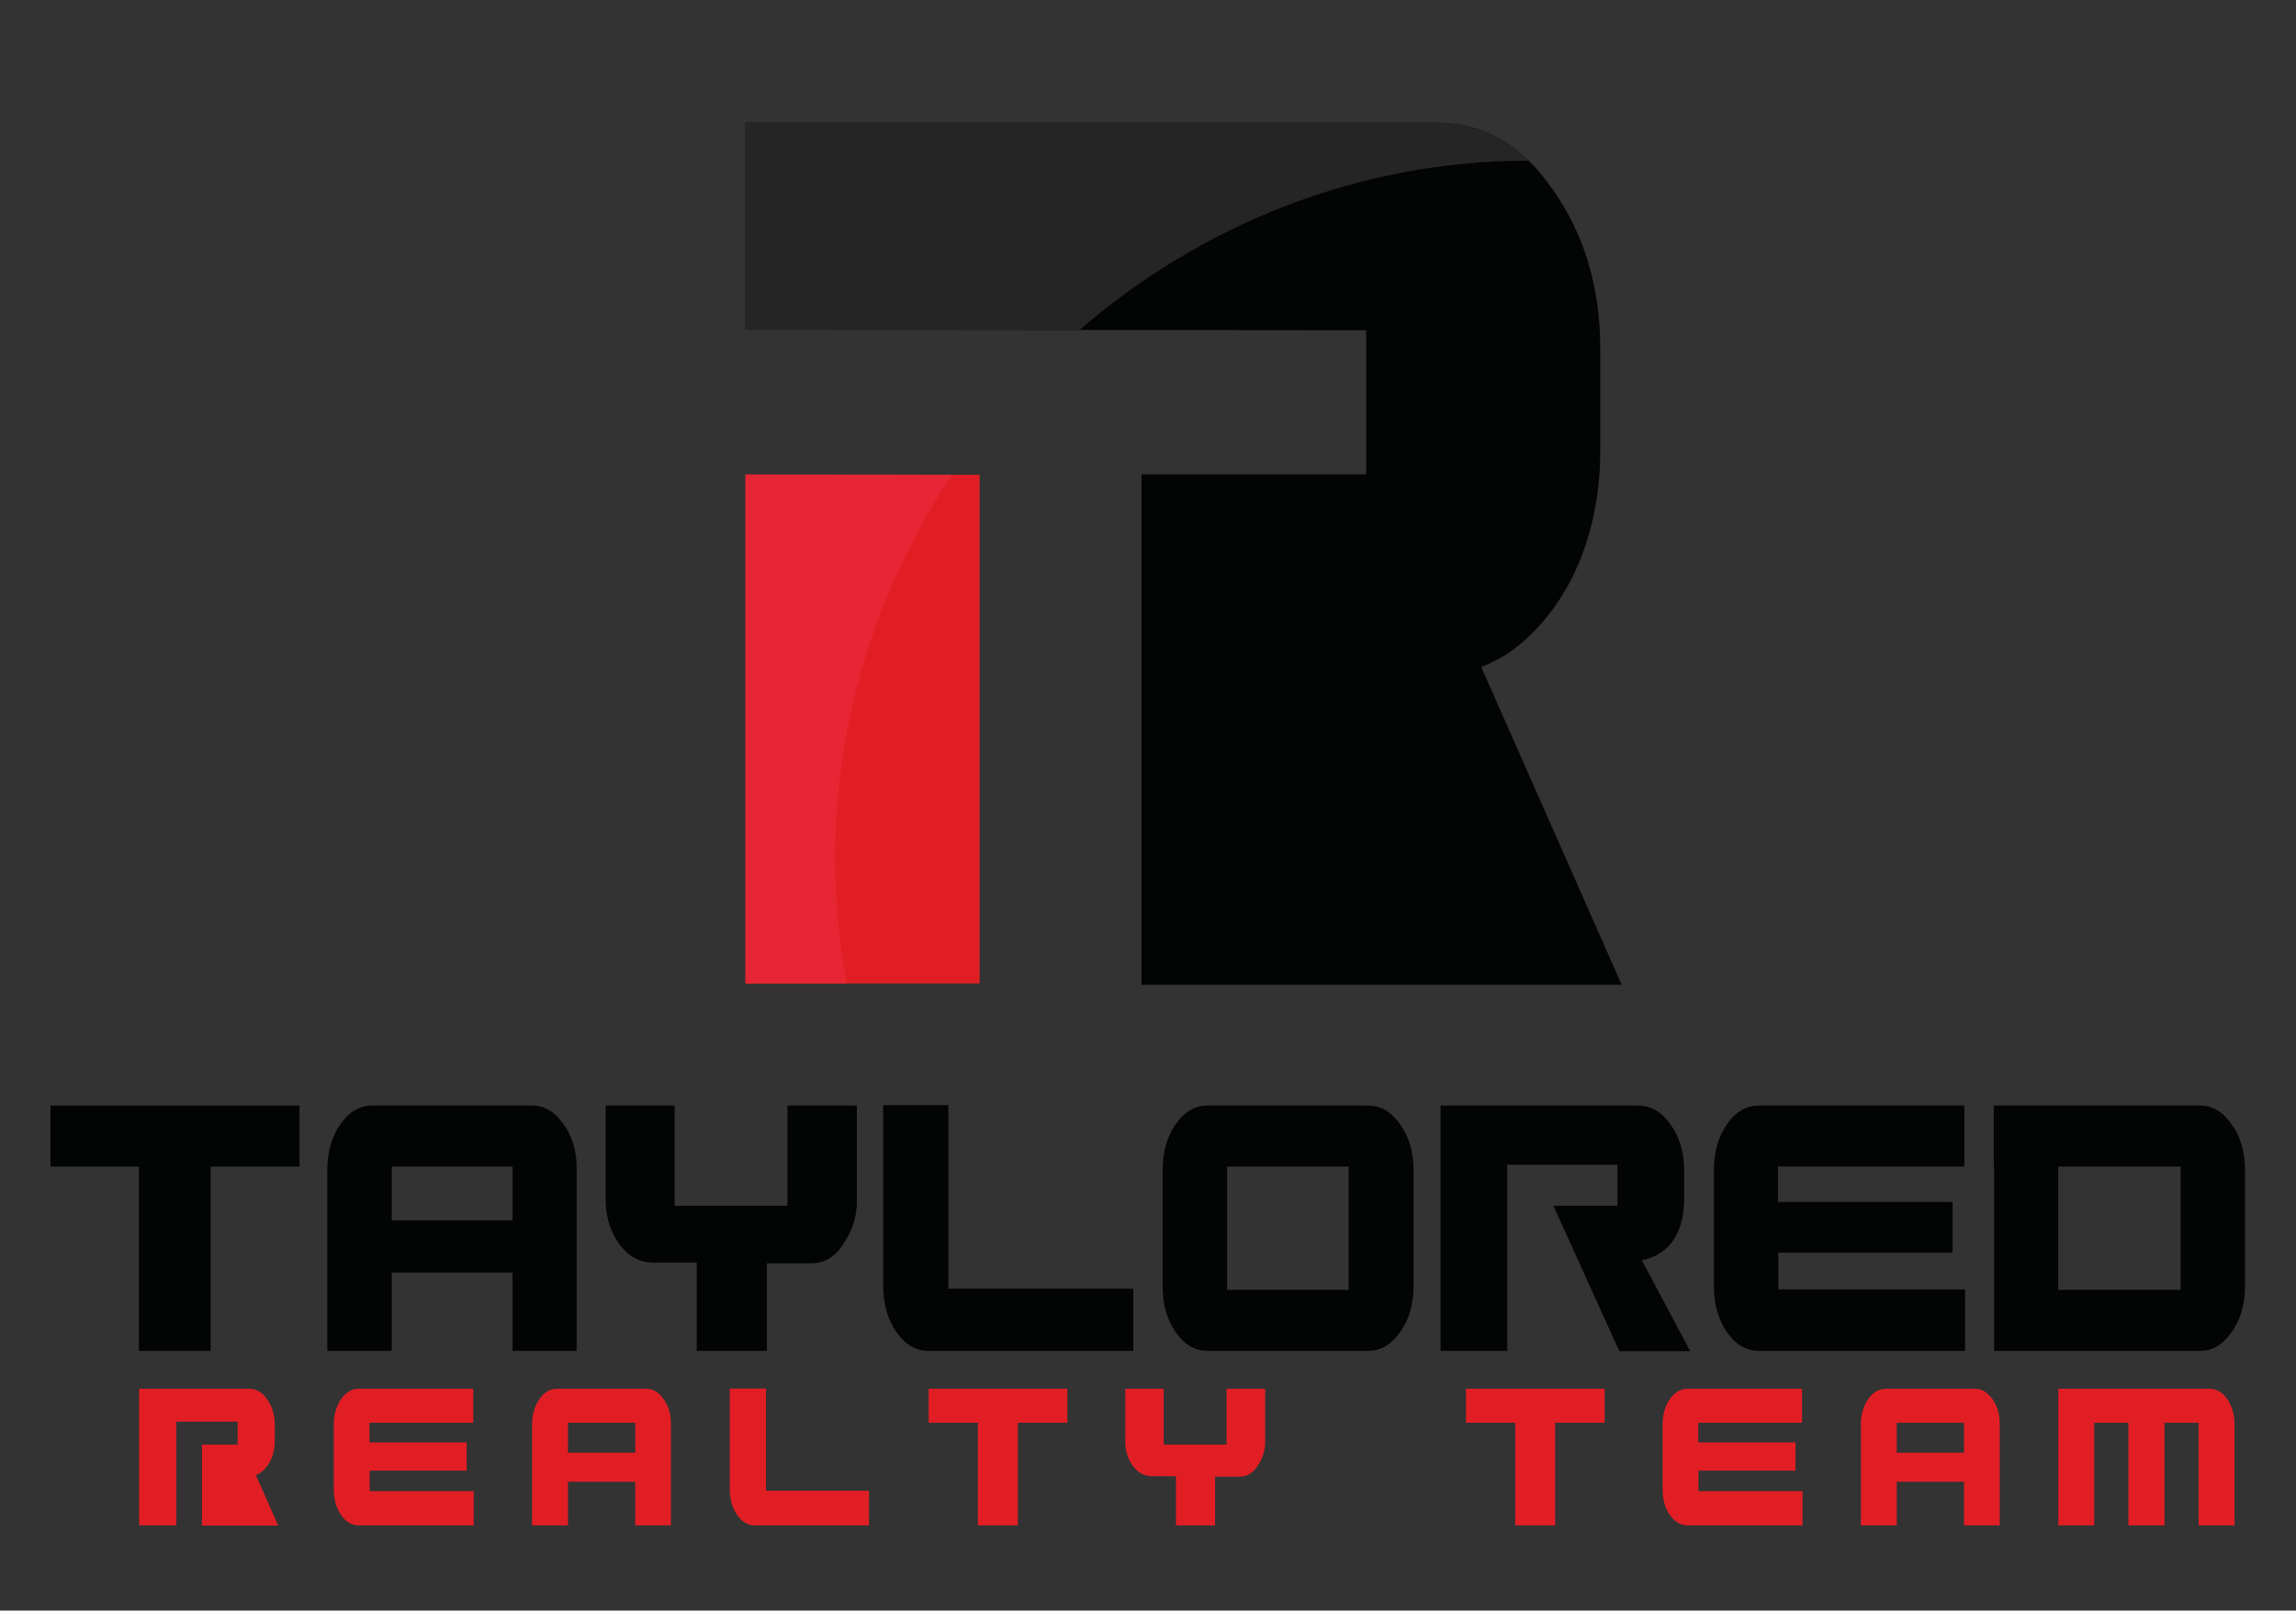<?xml version="1.0" encoding="UTF-8" standalone="no"?>
<!DOCTYPE svg PUBLIC "-//W3C//DTD SVG 1.1//EN" "http://www.w3.org/Graphics/SVG/1.1/DTD/svg11.dtd">
<svg width="100%" height="100%" viewBox="0 0 566 397" version="1.1" xmlns="http://www.w3.org/2000/svg" xmlns:xlink="http://www.w3.org/1999/xlink" xml:space="preserve" xmlns:serif="http://www.serif.com/" style="fill-rule:evenodd;clip-rule:evenodd;stroke-linejoin:round;stroke-miterlimit:2;">
    <rect x="0" y="0" width="566" height="397" fill="#333333" stroke="none"/>
    <g transform="matrix(1,0,0,1,-84.666,-88.202)">
        <g transform="matrix(1,0,0,1.678,979.543,0)">
            <g id="Taylored-Realty-Team-Logo-AU.eps" serif:id="Taylored Realty Team Logo AU.eps" transform="matrix(0.115,0,0,0.069,-612.029,173.561)">
                <g transform="matrix(1,0,0,1,-2456.25,-3087.5)">
                    <g transform="matrix(4.167,0,0,4.167,0,0)">
                        <g transform="matrix(3.873,0,0,3.873,-1499.84,-2099.56)">
                            <path d="M426.827,770.596L426.827,778.648L415.028,778.648L415.028,802.955L405.508,802.955L405.508,778.648L393.759,778.648L393.759,770.596L426.827,770.596Z" style="fill:rgb(3,4,4);fill-rule:nonzero;"/>
                        </g>
                        <g transform="matrix(3.873,0,0,3.873,-1499.84,-2099.56)">
                            <path d="M439.081,785.738L455.134,785.738L455.134,778.648L439.081,778.648L439.081,785.738ZM439.081,792.624L439.081,802.955L430.523,802.955L430.523,779.104C430.523,776.74 431.096,774.732 432.245,773.076C433.393,771.424 434.811,770.596 436.499,770.596L457.769,770.596C459.388,770.596 460.772,771.424 461.92,773.076C463.067,774.664 463.643,776.555 463.643,778.749L463.643,802.955L455.134,802.955L455.134,792.624L439.081,792.624Z" style="fill:rgb(3,4,4);fill-rule:nonzero;"/>
                        </g>
                        <g transform="matrix(3.873,0,0,3.873,-1499.84,-2099.56)">
                            <path d="M500.863,770.596L500.863,783.713C500.76,785.57 500.135,787.324 498.989,788.979C497.908,790.599 496.507,791.409 494.785,791.409L488.911,791.409L488.911,802.955L479.594,802.955L479.594,791.308L473.821,791.308C472.031,791.308 470.529,790.497 469.313,788.878C468.098,787.224 467.491,785.231 467.491,782.901L467.491,770.596L476.657,770.596L476.657,783.813L491.646,783.813L491.646,770.596L500.863,770.596Z" style="fill:rgb(3,4,4);fill-rule:nonzero;"/>
                        </g>
                        <g transform="matrix(3.873,0,0,3.873,-1499.84,-2099.56)">
                            <path d="M513.015,794.752L537.577,794.752L537.577,802.955L510.332,802.955C508.678,802.955 507.26,802.112 506.079,800.424C504.93,798.77 504.357,796.726 504.357,794.296L504.357,770.546L513.015,770.546L513.015,794.752Z" style="fill:rgb(3,4,4);fill-rule:nonzero;"/>
                        </g>
                        <g transform="matrix(3.873,0,0,3.873,-1499.84,-2099.56)">
                            <path d="M566.188,794.903L566.188,778.648L550.033,778.648L550.033,794.903L566.188,794.903ZM568.771,770.596C570.458,770.596 571.876,771.424 573.023,773.076C574.206,774.698 574.797,776.707 574.797,779.104L574.797,794.448C574.797,796.846 574.206,798.854 573.023,800.474C571.876,802.128 570.458,802.955 568.771,802.955L547.452,802.955C545.763,802.955 544.344,802.128 543.196,800.474C542.048,798.82 541.476,796.811 541.476,794.448L541.476,779.104C541.476,776.74 542.048,774.732 543.196,773.076C544.344,771.424 545.763,770.596 547.452,770.596L568.771,770.596Z" style="fill:rgb(3,4,4);fill-rule:nonzero;"/>
                        </g>
                        <g transform="matrix(3.873,0,0,3.873,-1499.84,-2099.56)">
                            <path d="M587.253,778.395L587.253,802.955L578.393,802.955L578.393,770.596L604.572,770.596C606.327,770.596 607.779,771.424 608.927,773.076C610.144,774.767 610.75,776.774 610.75,779.104L610.75,782.901C610.75,783.881 610.647,784.809 610.444,785.687C610.245,786.565 609.922,787.367 609.483,788.092C609.044,788.819 608.462,789.434 607.736,789.941C607.011,790.448 606.142,790.802 605.129,791.005L611.56,803.007L602.141,803.007L593.38,783.813L601.888,783.813L601.888,778.395L587.253,778.395Z" style="fill:rgb(3,4,4);fill-rule:nonzero;"/>
                        </g>
                        <g transform="matrix(3.873,0,0,3.873,-1499.84,-2099.56)">
                            <path d="M623.208,783.308L646.402,783.308L646.402,789.991L623.258,789.991L623.258,794.853L648.071,794.853L648.071,802.955L620.675,802.955C618.985,802.955 617.567,802.128 616.422,800.474C615.273,798.82 614.701,796.811 614.701,794.448L614.701,779.104C614.701,776.74 615.273,774.732 616.422,773.076C617.567,771.424 618.985,770.596 620.675,770.596L647.97,770.596L647.97,778.648L623.208,778.648L623.208,783.308Z" style="fill:rgb(3,4,4);fill-rule:nonzero;"/>
                        </g>
                        <g transform="matrix(3.873,0,0,3.873,-1499.84,-2099.56)">
                            <path d="M676.684,794.903L676.684,778.648L660.429,778.648L660.429,794.903L676.684,794.903ZM679.317,802.955L651.921,802.955L651.921,778.648L651.871,778.648L651.871,770.596L679.317,770.596C680.938,770.596 682.321,771.424 683.47,773.076C684.651,774.698 685.241,776.707 685.241,779.104L685.241,794.448C685.241,796.846 684.651,798.854 683.47,800.474C682.321,802.128 680.938,802.955 679.317,802.955Z" style="fill:rgb(3,4,4);fill-rule:nonzero;"/>
                        </g>
                        <g transform="matrix(3.873,0,0,3.873,-1499.84,-2099.56)">
                            <path d="M410.465,825.977L405.529,825.977L405.529,807.956L420.109,807.956C421.086,807.956 421.895,808.418 422.533,809.338C423.211,810.279 423.548,811.397 423.548,812.695L423.548,814.809C423.548,815.353 423.487,815.87 423.365,816.36C423.244,816.85 423.069,817.29 422.844,817.686C422.618,818.079 422.35,818.423 422.041,818.715C421.729,819.007 421.396,819.218 421.038,819.348L424,826.003L413.876,826.003L413.876,815.317L418.614,815.317L418.614,812.298L410.465,812.298L410.465,825.977Z" style="fill:rgb(226,30,37);fill-rule:nonzero;"/>
                        </g>
                        <g transform="matrix(3.873,0,0,3.873,-1499.84,-2099.56)">
                            <path d="M436.125,815.034L449.04,815.034L449.04,818.757L436.153,818.757L436.153,821.464L449.971,821.464L449.971,825.977L434.715,825.977C433.775,825.977 432.985,825.514 432.347,824.593C431.707,823.672 431.388,822.555 431.388,821.238L431.388,812.695C431.388,811.378 431.707,810.259 432.347,809.338C432.985,808.418 433.775,807.956 434.715,807.956L449.914,807.956L449.914,812.44L436.125,812.44L436.125,815.034Z" style="fill:rgb(226,30,37);fill-rule:nonzero;"/>
                        </g>
                        <g transform="matrix(3.873,0,0,3.873,-1499.84,-2099.56)">
                            <path d="M462.491,816.388L471.43,816.388L471.43,812.44L462.491,812.44L462.491,816.388ZM462.491,820.223L462.491,825.977L457.725,825.977L457.725,812.695C457.725,811.378 458.044,810.259 458.684,809.338C459.323,808.418 460.112,807.956 461.053,807.956L472.896,807.956C473.799,807.956 474.569,808.418 475.208,809.338C475.847,810.222 476.167,811.275 476.167,812.496L476.167,825.977L471.43,825.977L471.43,820.223L462.491,820.223Z" style="fill:rgb(226,30,37);fill-rule:nonzero;"/>
                        </g>
                        <g transform="matrix(3.873,0,0,3.873,-1499.84,-2099.56)">
                            <path d="M488.8,821.407L502.476,821.407L502.476,825.977L487.305,825.977C486.384,825.977 485.594,825.505 484.937,824.565C484.297,823.646 483.979,822.506 483.979,821.153L483.979,807.928L488.8,807.928L488.8,821.407Z" style="fill:rgb(226,30,37);fill-rule:nonzero;"/>
                        </g>
                        <g transform="matrix(3.873,0,0,3.873,-1499.84,-2099.56)">
                            <path d="M528.813,807.956L528.813,812.44L522.245,812.44L522.245,825.977L516.94,825.977L516.94,812.44L510.399,812.44L510.399,807.956L528.813,807.956Z" style="fill:rgb(226,30,37);fill-rule:nonzero;"/>
                        </g>
                        <g transform="matrix(3.873,0,0,3.873,-1499.84,-2099.56)">
                            <path d="M555.095,807.956L555.095,815.259C555.038,816.294 554.69,817.272 554.05,818.193C553.447,819.095 552.67,819.546 551.711,819.546L548.44,819.546L548.44,825.977L543.251,825.977L543.251,819.49L540.037,819.49C539.04,819.49 538.202,819.039 537.525,818.136C536.849,817.216 536.511,816.106 536.511,814.809L536.511,807.956L541.614,807.956L541.614,815.317L549.962,815.317L549.962,807.956L555.095,807.956Z" style="fill:rgb(226,30,37);fill-rule:nonzero;"/>
                        </g>
                        <g transform="matrix(3.873,0,0,3.873,-1499.84,-2099.56)">
                            <path d="M600.184,807.956L600.184,812.44L593.613,812.44L593.613,825.977L588.313,825.977L588.313,812.44L581.77,812.44L581.77,807.956L600.184,807.956Z" style="fill:rgb(226,30,37);fill-rule:nonzero;"/>
                        </g>
                        <g transform="matrix(3.873,0,0,3.873,-1499.84,-2099.56)">
                            <path d="M612.62,815.034L625.534,815.034L625.534,818.757L612.646,818.757L612.646,821.464L626.466,821.464L626.466,825.977L611.211,825.977C610.269,825.977 609.479,825.514 608.839,824.593C608.201,823.672 607.881,822.555 607.881,821.238L607.881,812.695C607.881,811.378 608.201,810.259 608.839,809.338C609.479,808.418 610.269,807.956 611.211,807.956L626.408,807.956L626.408,812.44L612.62,812.44L612.62,815.034Z" style="fill:rgb(226,30,37);fill-rule:nonzero;"/>
                        </g>
                        <g transform="matrix(3.873,0,0,3.873,-1499.84,-2099.56)">
                            <path d="M638.985,816.388L647.924,816.388L647.924,812.44L638.985,812.44L638.985,816.388ZM638.985,820.223L638.985,825.977L634.22,825.977L634.22,812.695C634.22,811.378 634.54,810.259 635.178,809.338C635.816,808.418 636.607,807.956 637.547,807.956L649.391,807.956C650.293,807.956 651.063,808.418 651.703,809.338C652.342,810.222 652.663,811.275 652.663,812.496L652.663,825.977L647.924,825.977L647.924,820.223L638.985,820.223Z" style="fill:rgb(226,30,37);fill-rule:nonzero;"/>
                        </g>
                        <g transform="matrix(3.873,0,0,3.873,-1499.84,-2099.56)">
                            <path d="M682.89,809.338C683.529,810.259 683.849,811.378 683.849,812.695L683.849,825.977L679.084,825.977L679.084,812.44L674.543,812.44L674.543,825.977L669.75,825.977L669.75,812.44L665.21,812.44L665.21,825.977L660.444,825.977L660.444,807.956L680.551,807.956C681.471,807.956 682.251,808.418 682.89,809.338Z" style="fill:rgb(226,30,37);fill-rule:nonzero;"/>
                        </g>
                        <g transform="matrix(3.873,0,0,3.873,-1499.84,-2099.56)">
                            <path d="M486.072,754.485L517.167,754.485L517.167,687.39L486.072,687.363L486.072,754.485Z" style="fill:rgb(226,30,37);fill-rule:nonzero;"/>
                        </g>
                        <g transform="matrix(3.873,0,0,3.873,-1499.84,-2099.56)">
                            <path d="M538.668,687.327L538.668,754.665L602.451,754.665L583.794,712.734C586.044,711.906 588.15,710.574 590.103,708.738C592.056,706.902 593.748,704.742 595.17,702.249C596.592,699.765 597.681,696.984 598.455,693.897C599.229,690.819 599.607,687.57 599.607,684.132L599.607,670.803C599.607,662.631 597.474,655.584 593.217,649.653C589.185,643.857 584.091,640.95 577.935,640.95L486.072,640.95L486.072,668.247L568.521,668.319L568.521,687.327L538.668,687.327Z" style="fill:rgb(3,4,4);fill-rule:nonzero;"/>
                        </g>
                        <g transform="matrix(3.873,0,0,3.873,-1499.84,-2099.56)">
                            <path d="M499.509,754.485L486.072,754.485L486.072,687.363L513.486,687.39C503.712,701.979 497.97,719.412 497.97,737.979C497.97,743.604 498.501,749.121 499.509,754.485Z" style="fill:rgb(230,38,52);fill-rule:nonzero;"/>
                        </g>
                        <g transform="matrix(3.873,0,0,3.873,-1499.84,-2099.56)">
                            <path d="M580.089,641.074C580.077,641.073 580.065,641.071 580.053,641.07C580.065,641.071 580.077,641.073 580.089,641.074ZM579.502,641.015C579.475,641.013 579.448,641.011 579.42,641.008C579.448,641.011 579.475,641.013 579.502,641.015ZM579.281,640.998C579.239,640.995 579.197,640.992 579.155,640.989C579.197,640.992 579.239,640.995 579.281,640.998ZM579.042,640.982C578.967,640.978 578.892,640.974 578.817,640.97C578.892,640.974 578.967,640.978 579.042,640.982ZM578.745,640.967C578.678,640.964 578.61,640.962 578.543,640.96C578.61,640.962 578.677,640.964 578.745,640.967ZM578.455,640.957C578.395,640.956 578.335,640.954 578.274,640.953C578.335,640.954 578.395,640.956 578.455,640.957ZM578.195,640.952C578.108,640.951 578.022,640.95 577.935,640.95C578.022,640.95 578.108,640.951 578.195,640.952Z" style="fill:url(#_Radial1);"/>
                        </g>
                        <g transform="matrix(3.873,0,0,3.873,-1499.84,-2099.56)">
                            <path d="M530.433,668.283L486.072,668.247L486.072,640.95L577.935,640.95C578.022,640.95 578.108,640.951 578.195,640.952C578.221,640.952 578.248,640.953 578.274,640.953C578.335,640.954 578.395,640.956 578.455,640.957C578.484,640.958 578.514,640.959 578.543,640.96C578.61,640.962 578.678,640.964 578.745,640.967C578.769,640.968 578.793,640.969 578.817,640.97C578.892,640.974 578.967,640.978 579.042,640.982C579.079,640.984 579.117,640.987 579.155,640.989C579.197,640.992 579.239,640.995 579.281,640.998C579.327,641.001 579.374,641.005 579.42,641.008C579.448,641.011 579.475,641.013 579.502,641.015C579.687,641.031 579.871,641.049 580.053,641.07C580.065,641.071 580.077,641.073 580.089,641.074C583.856,641.518 587.189,643.148 590.094,645.954L590.004,645.954C567.45,645.954 546.579,654.414 530.433,668.283Z" style="fill:rgb(37,37,37);fill-rule:nonzero;"/>
                        </g>
                    </g>
                </g>
            </g>
        </g>
    </g>
    <defs>
        <radialGradient id="_Radial1" cx="0" cy="0" r="1" gradientUnits="userSpaceOnUse" gradientTransform="matrix(3456.02,0,0,3456.02,540.5,718.478)"><stop offset="0" style="stop-color:white;stop-opacity:1"/><stop offset="0.1" style="stop-color:white;stop-opacity:1"/><stop offset="0.7" style="stop-color:rgb(130,128,129);stop-opacity:1"/><stop offset="1" style="stop-color:rgb(68,64,66);stop-opacity:1"/></radialGradient>
    </defs>
</svg>
